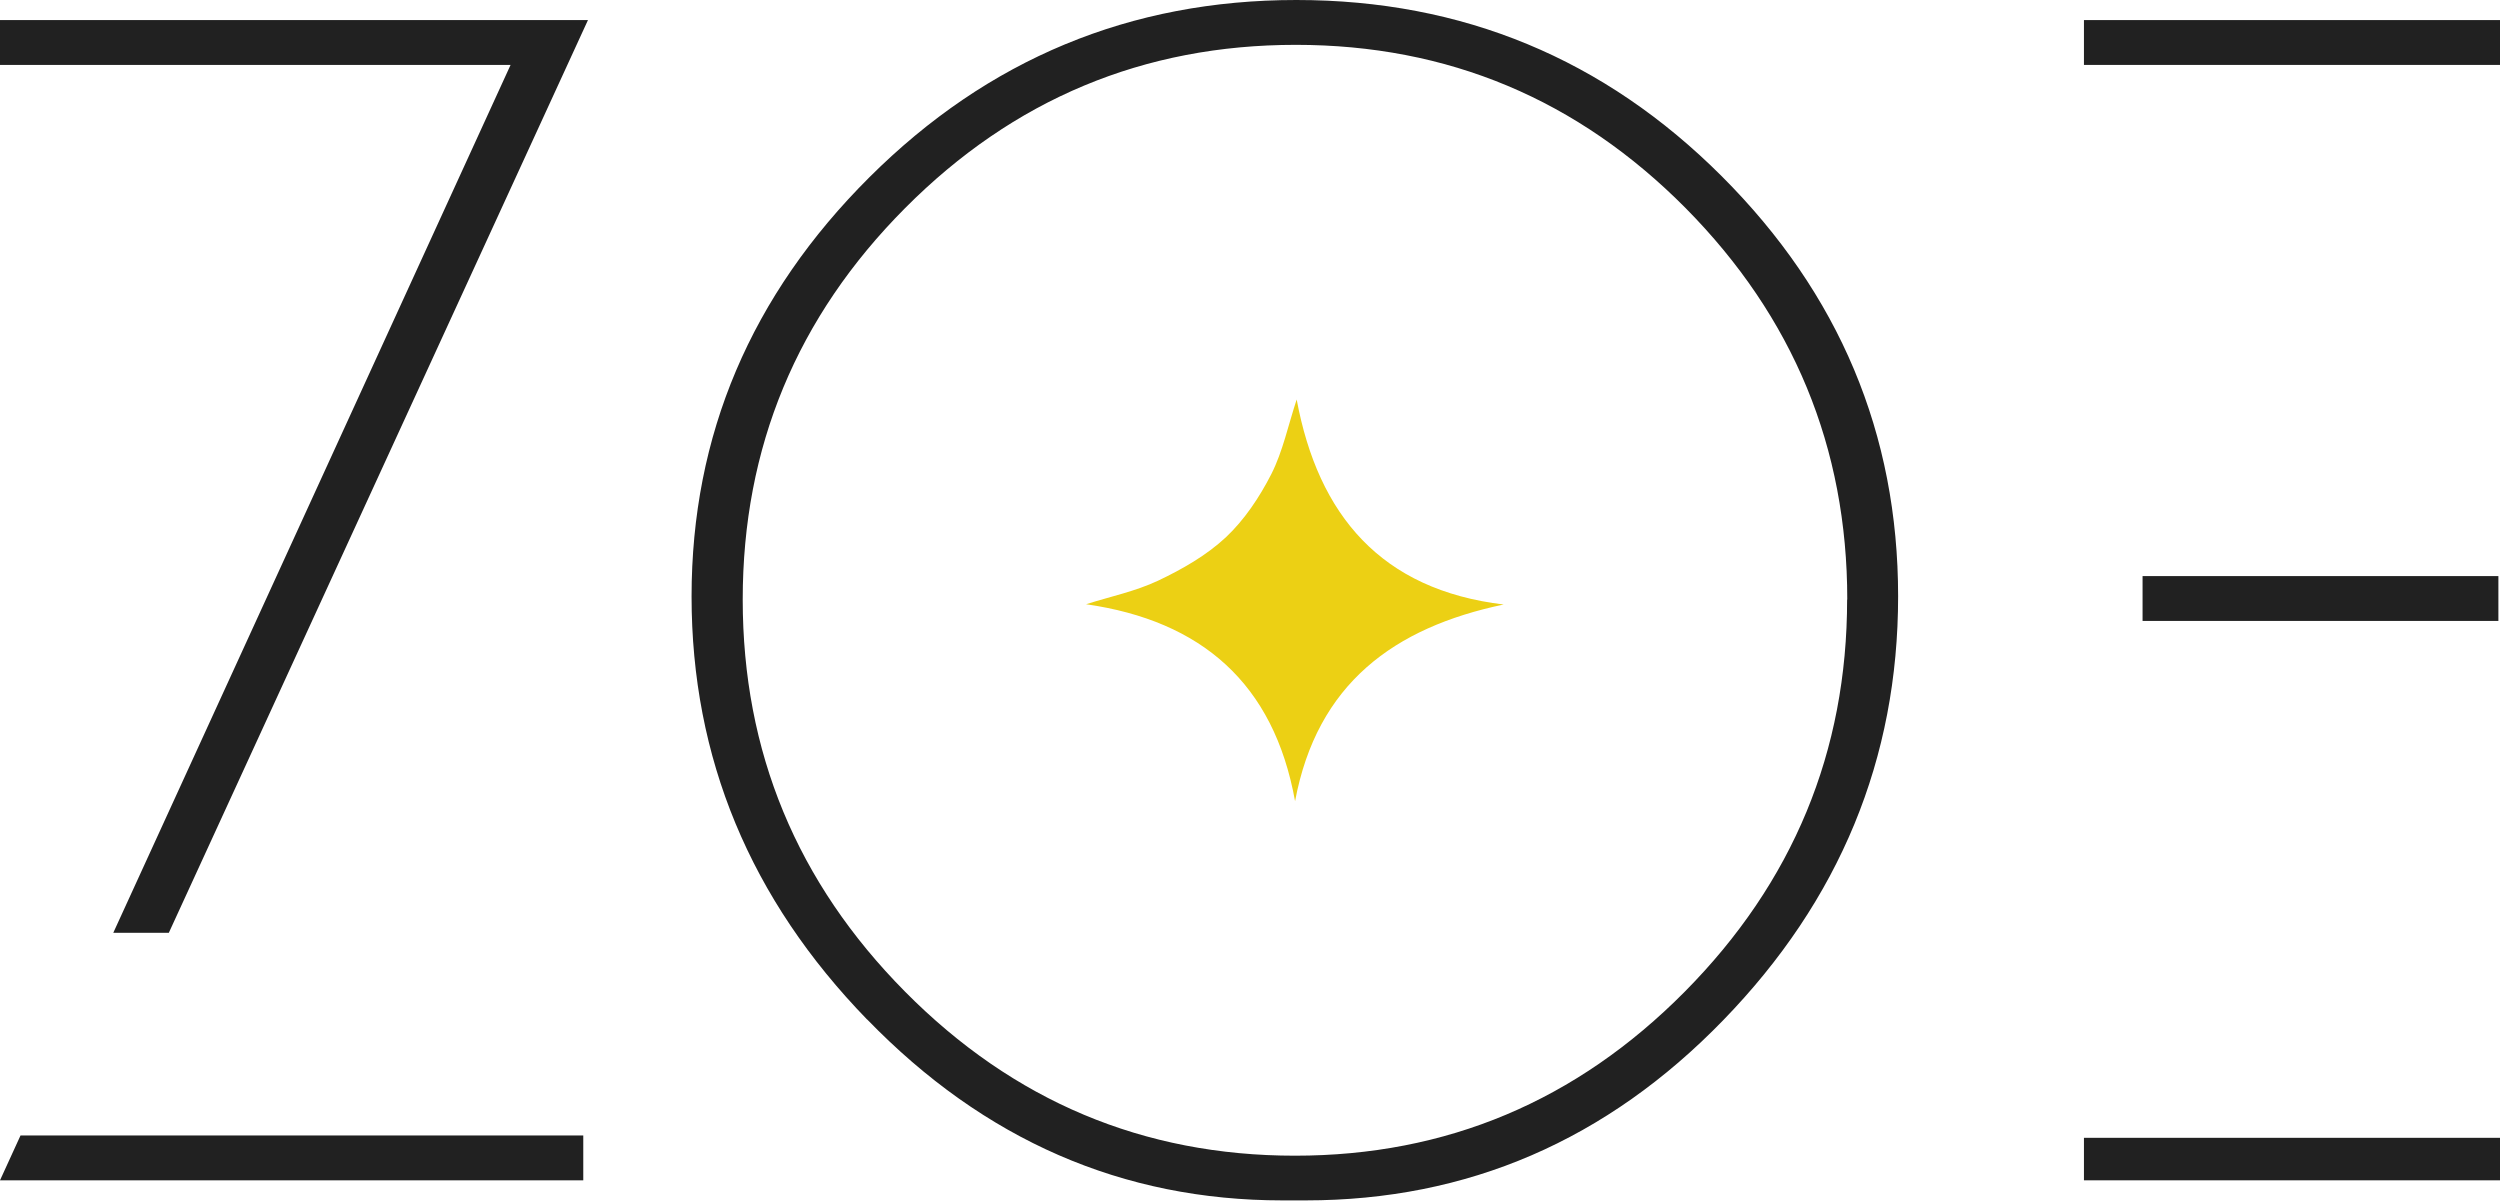 <?xml version="1.0" encoding="UTF-8"?>
<svg id="Layer_2" data-name="Layer 2" xmlns="http://www.w3.org/2000/svg" viewBox="0 0 170.59 81.92">
  <defs>
    <style>
      .cls-1 {
        fill: #ecd014;
      }

      .cls-1, .cls-2 {
        stroke-width: 0px;
      }

      .cls-2 {
        fill: #212121;
      }
    </style>
  </defs>
  <g id="Layer_1-2" data-name="Layer 1">
    <g>
      <path class="cls-1" d="m102.6,41.25c-7.48,1.57-12.73,5.4-14.23,13.42-1.45-8.06-6.4-12.31-14.26-13.44,1.64-.52,3.37-.88,4.92-1.61,1.64-.78,3.29-1.72,4.61-2.95,1.27-1.19,2.31-2.75,3.11-4.32.79-1.56,1.15-3.34,1.73-5.09,1.47,7.91,5.77,12.99,14.13,13.99Z"/>
      <path class="cls-2" d="m7.73,63.65h3.79L40.12,1.37H0v3.06h34.84L7.73,63.65Zm-6.33,13.83l-1.4,3.06h39.8v-3.06H1.4Z"/>
      <path class="cls-2" d="m59.17,69.57c-7.99-8.23-11.98-17.86-11.98-28.87s4.05-20.55,12.14-28.61C67.42,4.03,77.13,0,88.46,0s21.01,4.01,29.03,12.03c8.02,8.02,12.03,17.58,12.03,28.66s-3.98,20.73-11.93,28.92c-7.95,8.2-17.45,12.3-28.5,12.3h-1.58c-10.91,0-20.36-4.12-28.34-12.35Zm66.88-28.66c0-10.38-3.68-19.28-11.03-26.71-7.36-7.42-16.22-11.14-26.6-11.14s-19.27,3.71-26.66,11.14c-7.39,7.43-11.08,16.33-11.08,26.71s3.69,19.3,11.08,26.76c7.39,7.46,16.26,11.19,26.6,11.19s19.21-3.73,26.6-11.19c7.39-7.46,11.08-16.38,11.08-26.76Z"/>
      <path class="cls-2" d="m142.2,1.37v3.06h28.39V1.37h-28.39Zm0,76.27v2.9h28.39v-2.9h-28.39Zm28.28-35.27v-3.06h-24.28v3.06h24.28Z"/>
    </g>
  </g>
</svg>
